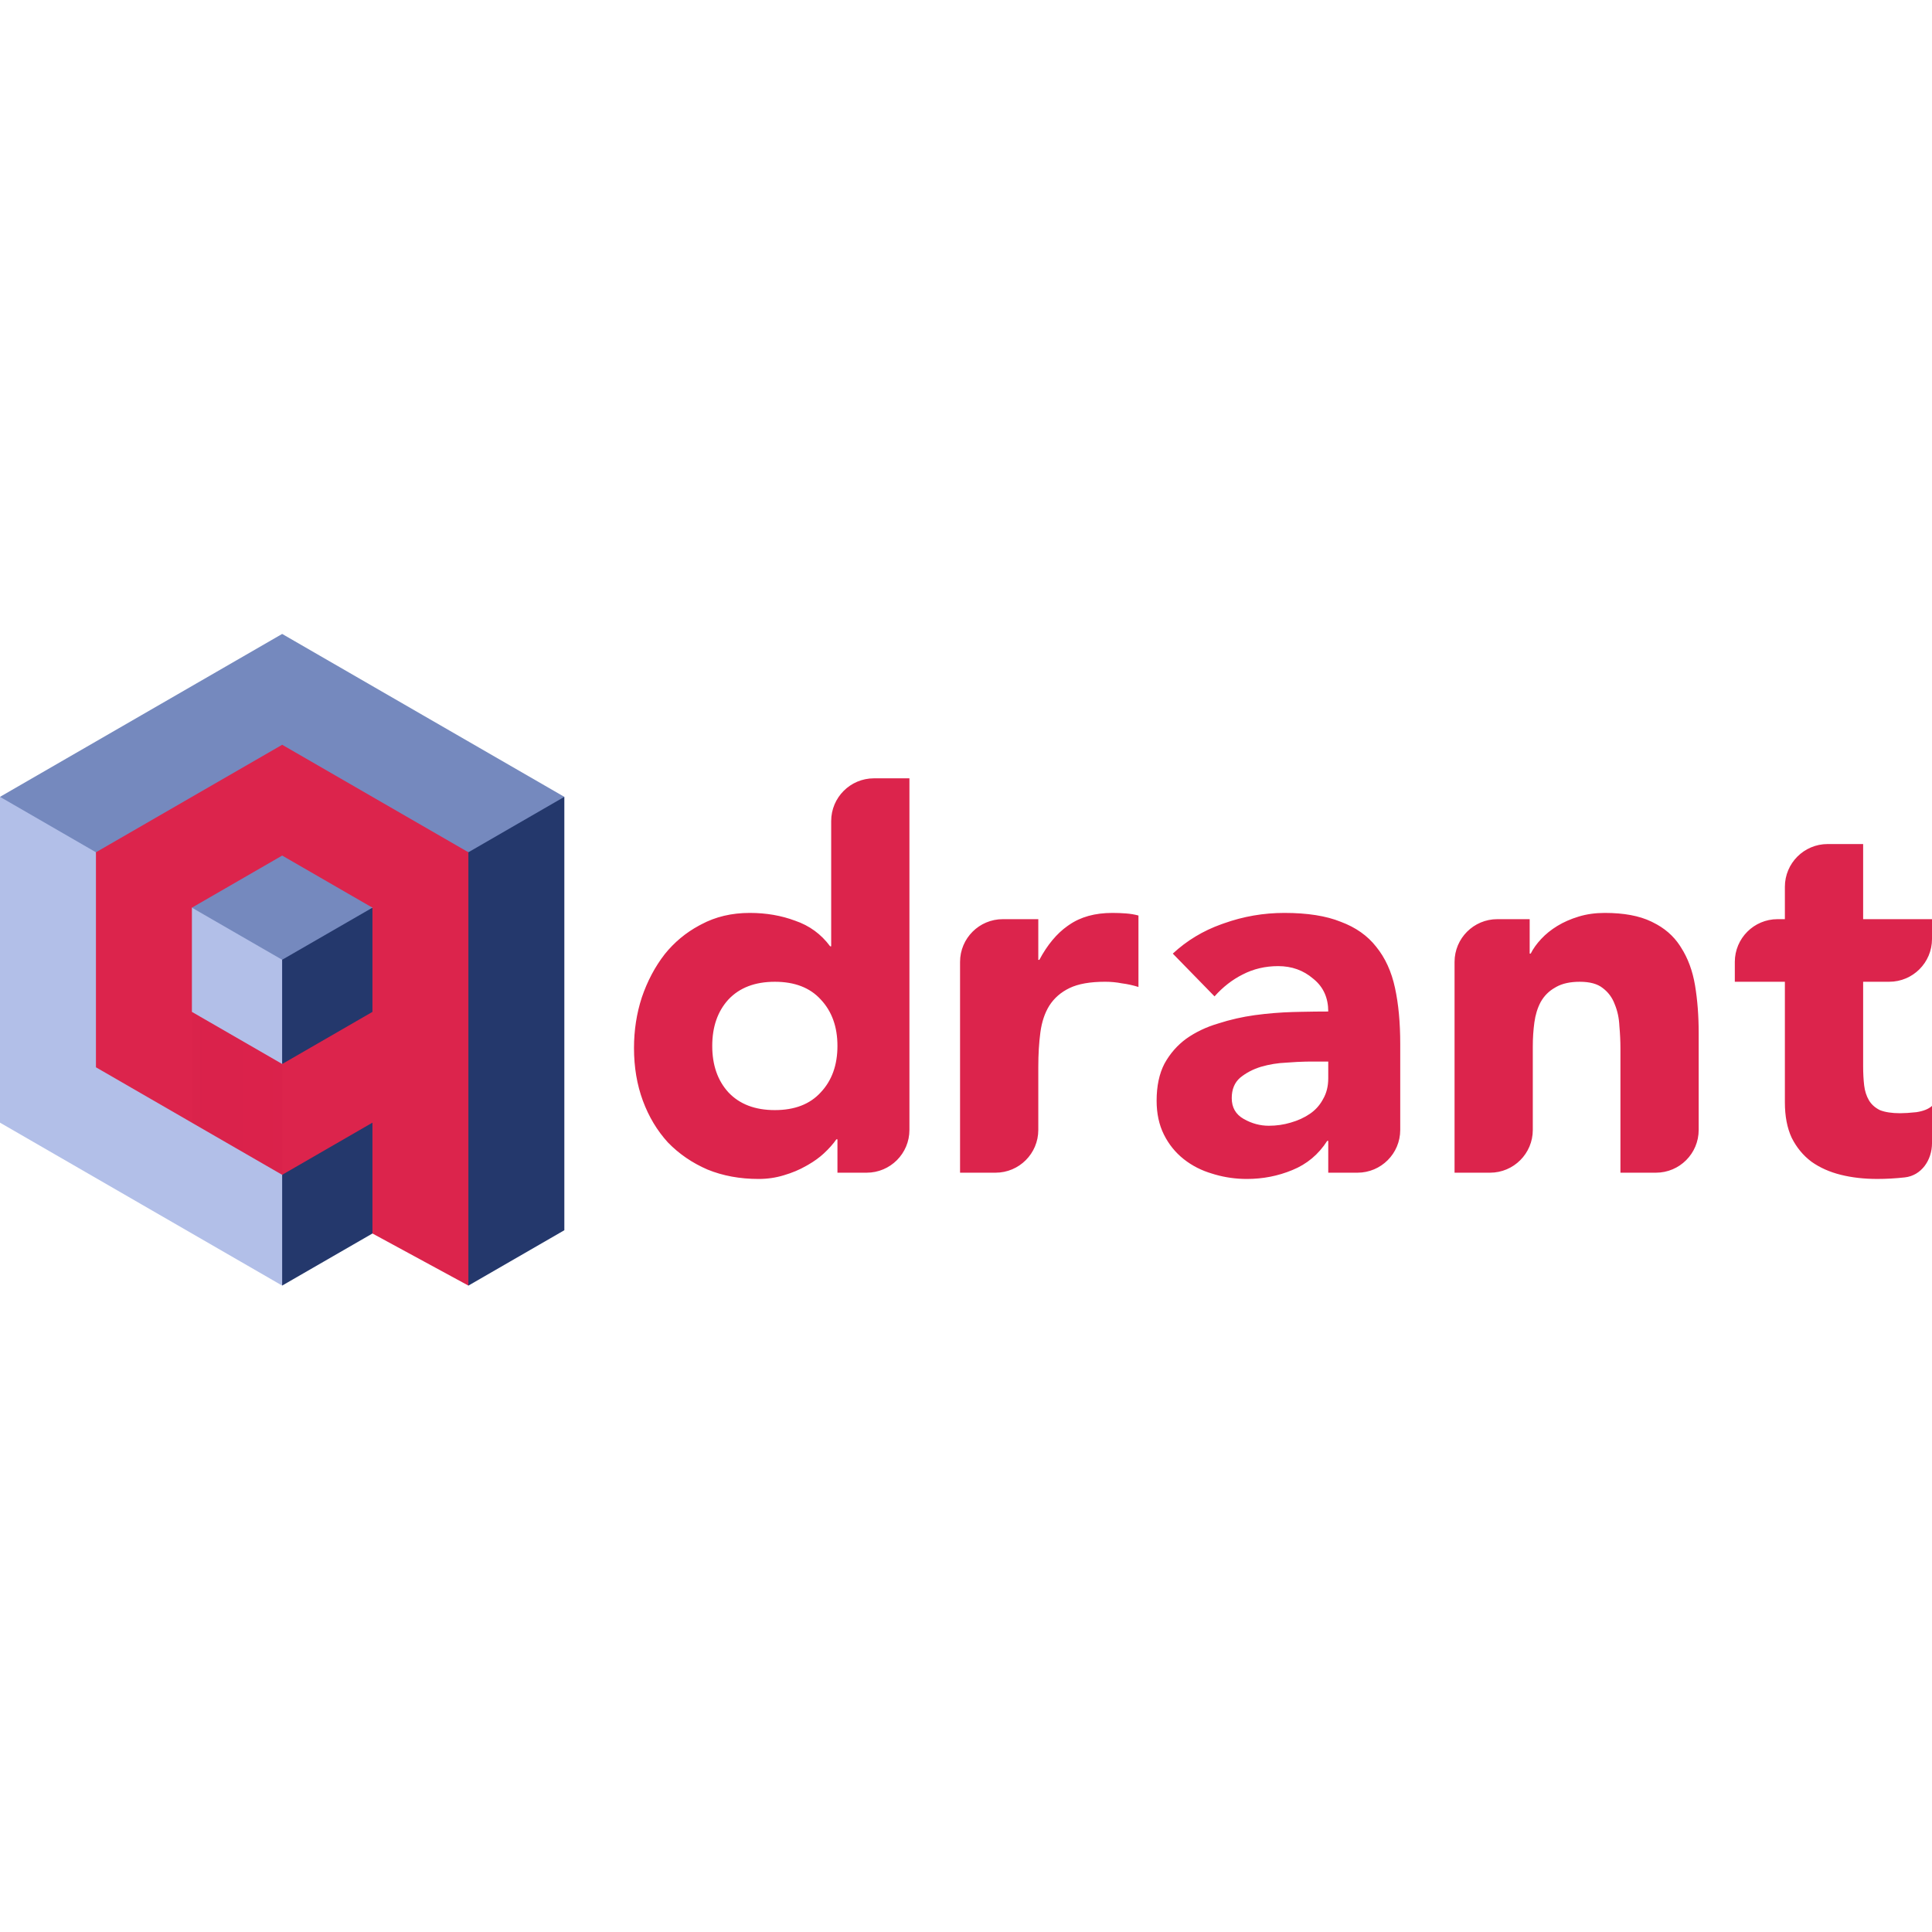<svg width="128" height="128" viewBox="0 0 128 128" fill="none" xmlns="http://www.w3.org/2000/svg">
<path d="M60.252 74.861C60.252 76.426 58.984 77.694 57.419 77.694H55.483V75.482H55.413C55.206 75.782 54.93 76.093 54.584 76.415C54.294 76.685 53.947 76.936 53.545 77.168L53.409 77.245C52.971 77.498 52.476 77.705 51.923 77.867C51.393 78.028 50.84 78.109 50.264 78.109C49.02 78.109 47.891 77.901 46.877 77.487C45.863 77.049 44.988 76.45 44.25 75.689C43.536 74.906 42.983 73.984 42.591 72.925C42.2 71.865 42.004 70.701 42.004 69.434C42.004 68.259 42.177 67.141 42.522 66.081C42.891 64.999 43.398 64.042 44.043 63.213C44.676 62.427 45.433 61.797 46.314 61.321L46.462 61.243C47.407 60.736 48.478 60.483 49.676 60.483C50.759 60.483 51.762 60.656 52.683 61.001C53.628 61.324 54.4 61.888 54.999 62.695H55.068V54.399C55.068 52.834 56.336 51.566 57.901 51.566H60.252V74.861ZM55.483 69.296C55.483 68.028 55.114 67.003 54.377 66.22C53.663 65.436 52.649 65.045 51.335 65.045C50.022 65.045 48.997 65.436 48.259 66.22C47.545 67.003 47.188 68.028 47.188 69.296C47.188 70.563 47.545 71.588 48.259 72.371C48.997 73.155 50.022 73.547 51.335 73.547C52.649 73.547 53.663 73.155 54.377 72.371C55.114 71.588 55.483 70.563 55.483 69.296ZM63.606 63.73C63.606 62.166 64.874 60.897 66.439 60.897H68.79V63.593H68.859C69.388 62.601 70.012 61.852 70.731 61.345L70.829 61.278C71.59 60.748 72.546 60.483 73.698 60.483C73.997 60.483 74.297 60.494 74.596 60.517C74.896 60.54 75.172 60.586 75.426 60.656V65.39C75.057 65.275 74.689 65.194 74.32 65.148C73.974 65.079 73.606 65.044 73.214 65.044C72.223 65.044 71.44 65.183 70.864 65.459C70.288 65.736 69.838 66.127 69.516 66.634C69.216 67.118 69.02 67.706 68.928 68.397C68.836 69.088 68.79 69.848 68.79 70.678V74.861C68.79 76.425 67.522 77.694 65.957 77.694H63.606V63.73ZM88 75.586H87.931C87.355 76.485 86.583 77.13 85.615 77.522C84.671 77.913 83.668 78.109 82.608 78.109C81.885 78.109 81.182 78.011 80.498 77.815L80.327 77.763C79.613 77.556 78.979 77.234 78.426 76.796C77.874 76.358 77.436 75.817 77.113 75.171C76.791 74.526 76.629 73.777 76.629 72.925C76.629 71.957 76.802 71.139 77.148 70.471C77.516 69.803 78 69.25 78.599 68.812C79.221 68.374 79.924 68.04 80.707 67.81C81.491 67.556 82.297 67.372 83.127 67.257C83.979 67.142 84.82 67.073 85.65 67.049L86.208 67.036C86.847 67.022 87.444 67.015 88 67.015C88 66.126 87.689 65.42 87.068 64.895L86.998 64.838C86.353 64.284 85.581 64.008 84.682 64.008C83.829 64.008 83.046 64.192 82.332 64.561C81.641 64.907 81.019 65.391 80.466 66.013L77.701 63.179C78.626 62.319 79.7 61.67 80.92 61.233L81.088 61.174C82.378 60.713 83.714 60.483 85.097 60.483C86.617 60.483 87.862 60.679 88.829 61.071C89.82 61.439 90.603 61.992 91.179 62.729C91.778 63.467 92.193 64.377 92.424 65.46C92.654 66.52 92.769 67.752 92.769 69.158V74.862C92.769 76.426 91.501 77.694 89.936 77.694H88V75.586ZM88 70.333H86.721L86.533 70.334C86.175 70.34 85.742 70.363 85.235 70.402C84.659 70.425 84.094 70.517 83.541 70.678C83.012 70.84 82.551 71.082 82.159 71.404C81.79 71.727 81.606 72.176 81.606 72.752C81.606 73.374 81.871 73.835 82.401 74.134C82.931 74.434 83.484 74.584 84.06 74.584C84.567 74.584 85.051 74.514 85.511 74.376C85.995 74.238 86.422 74.042 86.79 73.789C87.131 73.555 87.402 73.262 87.605 72.91L87.654 72.821C87.885 72.43 88 71.969 88 71.439V70.333ZM96.368 63.73C96.368 62.166 97.636 60.897 99.201 60.897H101.345V63.178H101.414C101.575 62.856 101.805 62.533 102.105 62.211C102.405 61.888 102.762 61.6 103.176 61.347C103.591 61.093 104.063 60.886 104.593 60.725C105.123 60.563 105.699 60.483 106.322 60.483C107.582 60.483 108.609 60.674 109.403 61.056L109.501 61.105C110.267 61.477 110.867 61.995 111.3 62.658L111.367 62.764C111.828 63.478 112.139 64.319 112.301 65.287C112.462 66.254 112.542 67.303 112.542 68.432V74.861C112.542 76.426 111.274 77.694 109.71 77.694H107.358V69.468C107.358 68.984 107.335 68.489 107.289 67.982C107.266 67.453 107.162 66.969 106.978 66.531C106.817 66.093 106.552 65.736 106.183 65.459C105.838 65.183 105.331 65.045 104.663 65.045C104.034 65.045 103.517 65.157 103.113 65.381L103.038 65.425C102.624 65.655 102.301 65.978 102.071 66.392C101.863 66.784 101.725 67.234 101.656 67.74C101.587 68.247 101.552 68.777 101.552 69.33V74.861C101.552 76.426 100.284 77.694 98.719 77.694H96.368V63.73ZM128 62.212C128 63.776 126.731 65.044 125.167 65.044H123.438V70.644C123.438 71.104 123.461 71.531 123.507 71.922C123.553 72.291 123.657 72.613 123.818 72.89C123.979 73.166 124.221 73.385 124.544 73.547C124.889 73.685 125.338 73.754 125.891 73.754C126.168 73.754 126.525 73.731 126.963 73.685C127.424 73.615 127.769 73.478 128 73.27V75.742C128 76.851 127.305 77.882 126.202 78.005C125.58 78.074 124.97 78.108 124.371 78.108C123.495 78.108 122.689 78.016 121.952 77.832C121.214 77.648 120.569 77.36 120.016 76.968C119.463 76.553 119.025 76.023 118.703 75.378C118.403 74.733 118.253 73.95 118.253 73.028V65.044H114.936V63.73C114.936 62.166 116.204 60.897 117.769 60.897H118.253V58.753C118.253 57.189 119.522 55.92 121.086 55.92H123.438V60.897H128V62.212Z" fill="#DC244C"/>
<path d="M29.402 81.685L28.541 57.951L26.982 51.693L37.389 52.795V81.506L31.032 85.175L29.402 81.685Z" fill="#24386C"/>
<path d="M37.388 52.793L31.032 56.465L17.913 53.587L2.558 59.839L0 52.793L9.346 47.397L18.694 42L28.04 47.397L37.388 52.793Z" fill="#7589BE"/>
<path d="M0 52.793L6.357 56.465L10.042 67.424L22.484 77.379L18.694 85.173L9.346 79.776L0 74.379V52.793" fill="#B2BFE8"/>
<path d="M22.909 71.62L18.694 77.833V85.173L24.674 81.723L27.756 77.122" fill="#24386C"/>
<path d="M18.698 70.496L12.715 60.137L14.004 56.704L18.902 54.329L24.675 60.138L18.698 70.496Z" fill="#7589BE"/>
<path d="M12.715 60.136L18.695 63.587V70.493L13.164 70.731L9.818 66.459L12.715 60.136" fill="#B2BFE8"/>
<path d="M18.694 63.586L24.674 60.136L28.744 66.913L23.819 70.982L18.694 70.493V63.586Z" fill="#24386C"/>
<path d="M24.675 81.722L31.032 85.173V56.465L24.862 52.904L18.695 49.343L12.524 52.904L6.357 56.465V70.711L12.524 74.272L18.695 77.833L24.675 74.379V81.722ZM24.675 67.04L18.695 70.493L12.714 67.04V60.136L18.695 56.683L24.675 60.136V67.04Z" fill="#DC244C"/>
<path d="M18.697 77.836V70.495L12.748 67.071V74.4L18.697 77.836Z" fill="url(#paint0_linear_391_16)"/>
<defs>
<linearGradient id="paint0_linear_391_16" x1="497.959" y1="549.789" x2="-94.844" y2="549.789" gradientUnits="userSpaceOnUse">
<stop stop-color="#FF3364"/>
<stop offset="1" stop-color="#C91540" stop-opacity="0"/>
</linearGradient>
</defs>
</svg>
